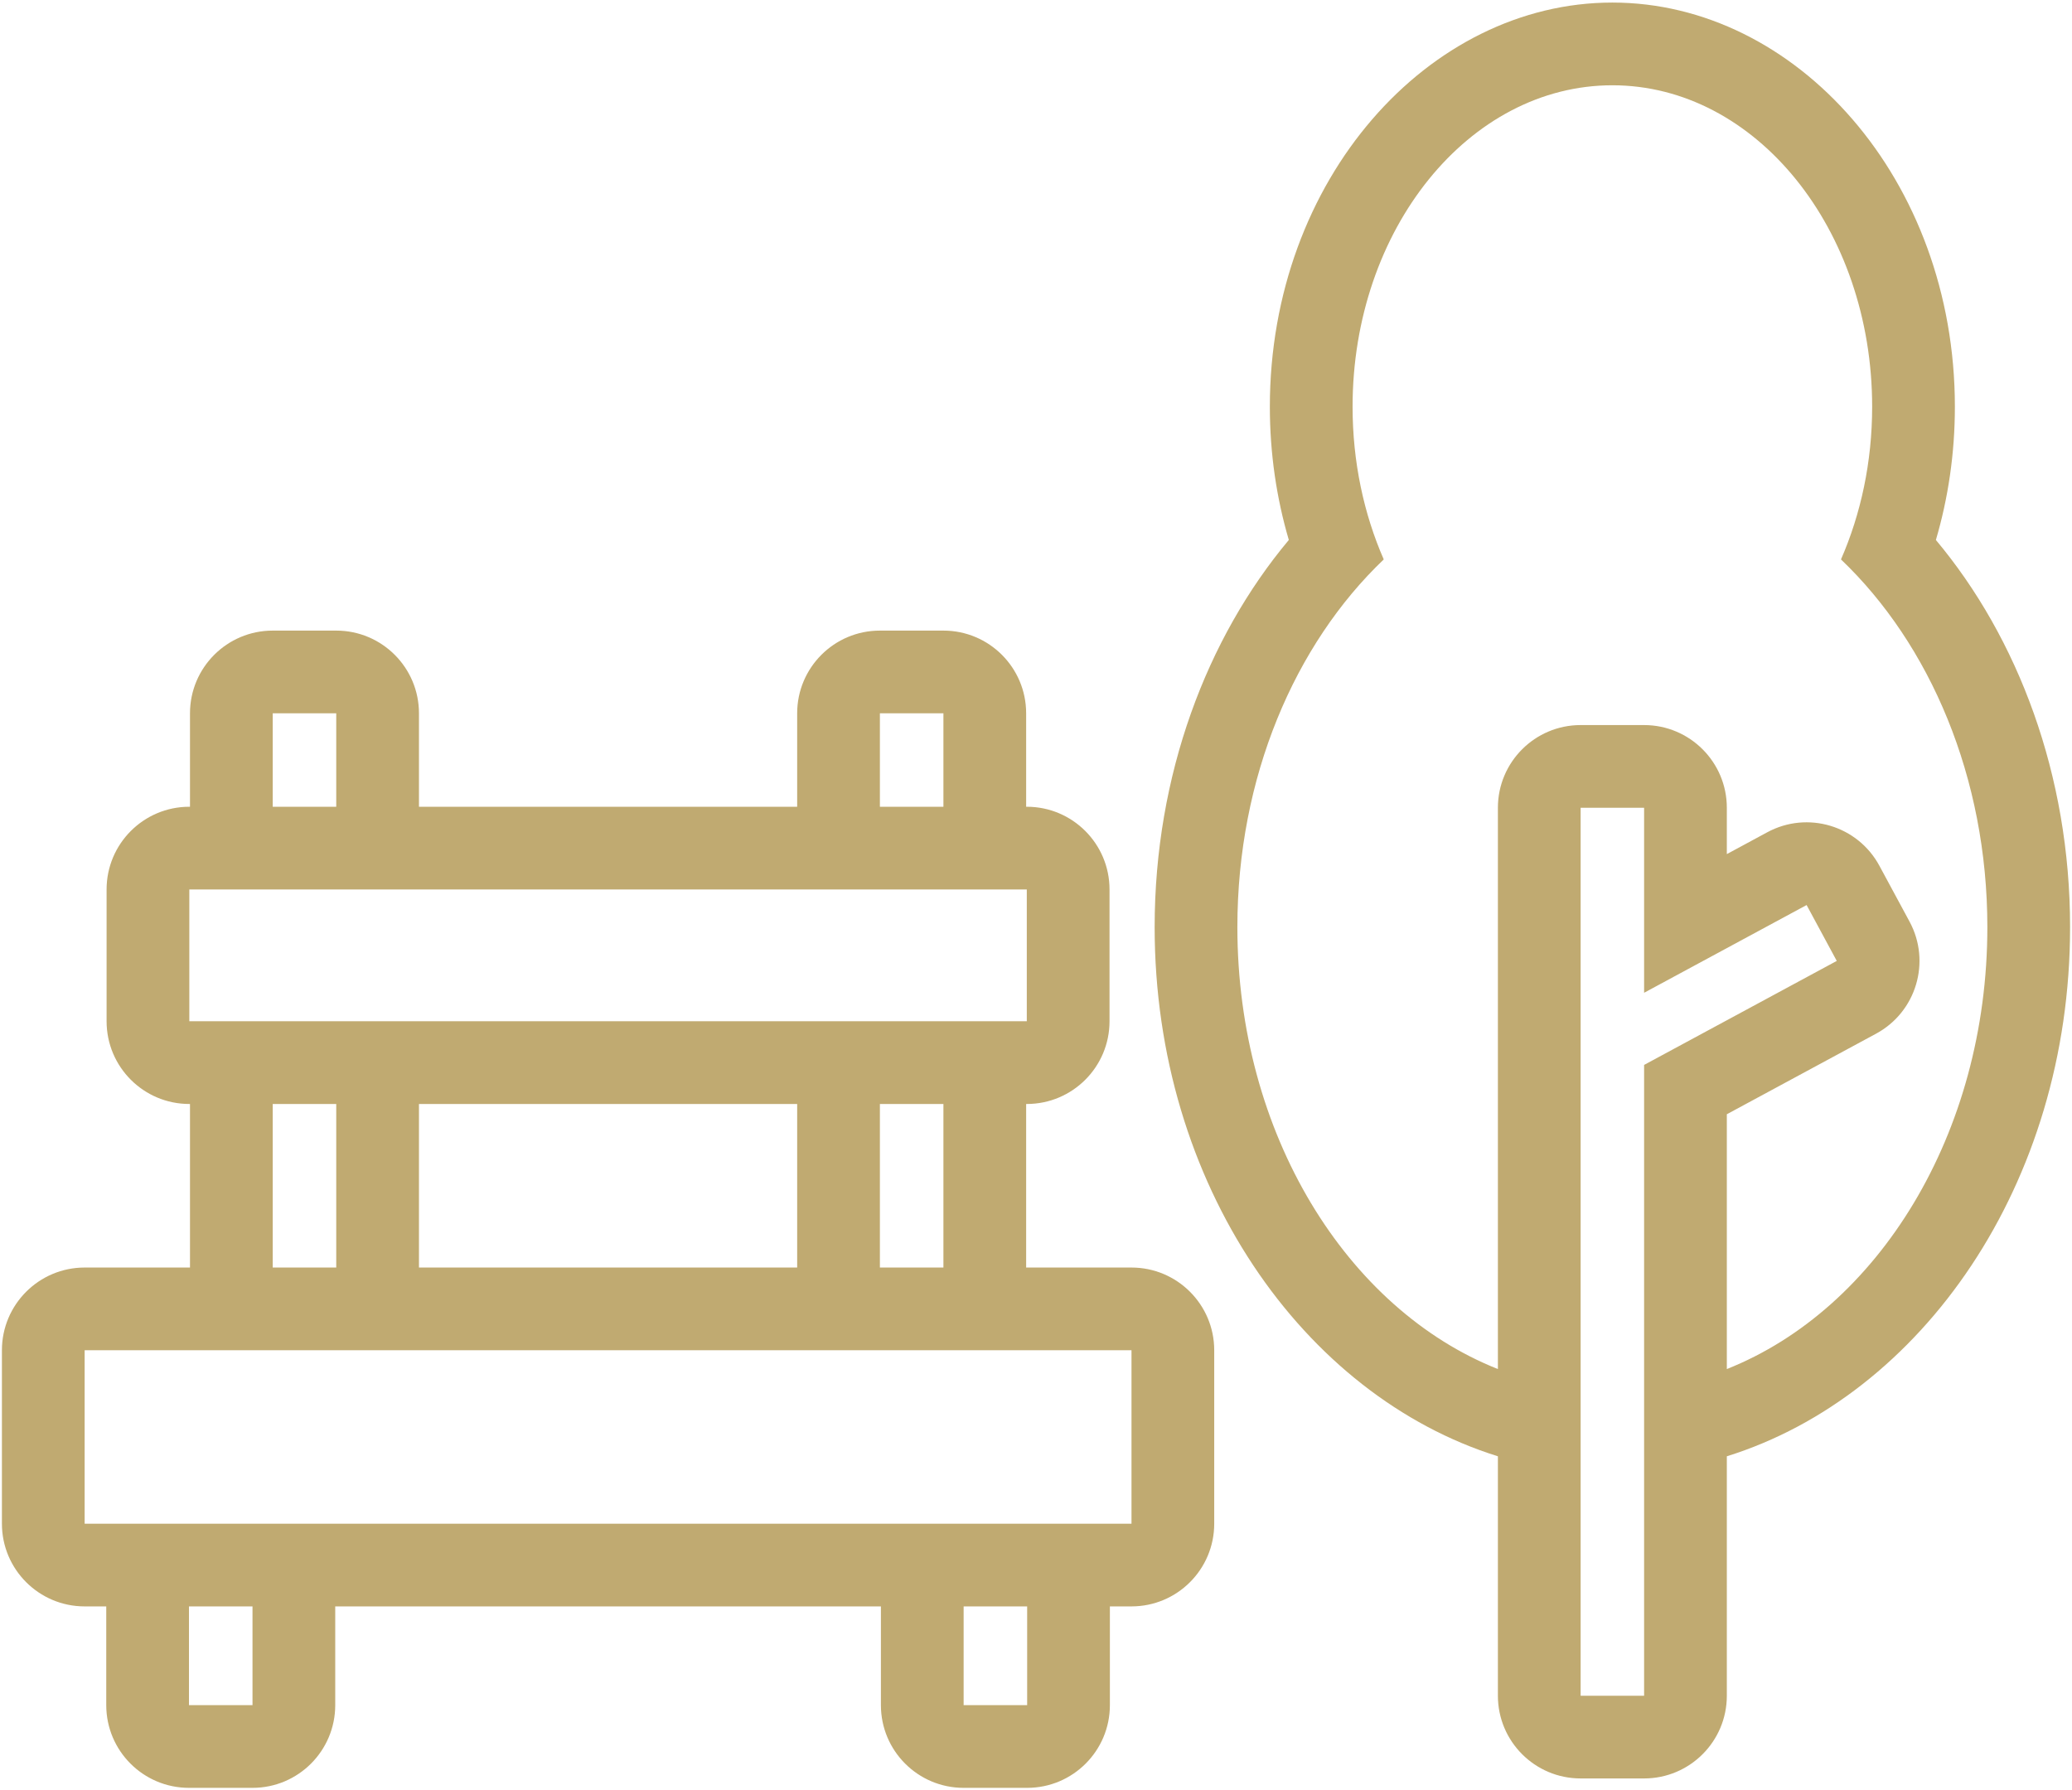 <?xml version="1.0" encoding="UTF-8"?> <svg xmlns="http://www.w3.org/2000/svg" width="648" height="560" viewBox="0 0 648 560" fill="none"><path fill-rule="evenodd" clip-rule="evenodd" d="M59.419 252.333V223.109C59.419 208.82 71.002 197.237 85.291 197.237H105.157C119.446 197.237 131.029 208.82 131.029 223.109V252.333H249.308V223.109C249.308 208.82 260.891 197.237 275.18 197.237H295.046C309.335 197.237 320.918 208.82 320.918 223.109V252.333H321.122C335.411 252.333 346.995 263.916 346.995 278.205V319.429C346.995 333.718 335.411 345.301 321.122 345.301H320.918V396.458H353.865C368.154 396.458 379.737 408.041 379.737 422.33V476.575C379.737 490.864 368.154 502.447 353.865 502.447H347.107V533.328C347.107 547.617 335.524 559.2 321.235 559.2H301.369C287.08 559.2 275.497 547.617 275.497 533.328V502.447H104.841V533.328C104.841 547.617 93.257 559.2 78.969 559.2H59.102C44.813 559.2 33.23 547.617 33.23 533.328V502.447H26.472C12.183 502.447 0.6 490.864 0.6 476.575V422.33C0.6 408.041 12.183 396.458 26.472 396.458H59.419V345.301H59.208C44.926 345.301 33.336 333.718 33.336 319.429V278.205C33.336 263.916 44.926 252.333 59.208 252.333H59.419ZM540.051 455.495V530.385C540.051 544.674 528.468 556.257 514.179 556.257H494.326C480.037 556.257 468.454 544.674 468.454 530.385V455.495C407.635 436.526 361.105 370.493 361.105 289.98C361.105 242.42 377.388 199.566 403.068 168.89C399.24 155.881 397.135 141.849 397.135 127.217C397.135 56.089 446.773 0.801 504.253 0.801C561.732 0.801 611.371 56.089 611.371 127.217C611.371 141.849 609.265 155.881 605.431 168.89C631.118 199.566 647.4 242.42 647.4 289.98C647.4 370.493 600.87 436.526 540.051 455.495ZM78.969 502.447H59.102V533.328H78.969V502.447ZM321.235 502.447H301.369V533.328H321.235V502.447ZM514.179 530.385V333.084L574.431 300.553L564.999 283.076L514.179 310.519V252.657H494.326V530.385H514.179ZM353.865 422.33H26.472V476.575H353.865V422.33ZM540.051 428.21C587.294 409.46 621.528 354.627 621.528 289.98C621.528 243.173 603.583 201.513 575.75 174.975C581.968 160.758 585.499 144.496 585.499 127.217C585.499 71.724 549.093 26.673 504.253 26.673C459.412 26.673 423.007 71.724 423.007 127.217C423.007 144.496 426.538 160.758 432.755 174.975C404.923 201.513 386.977 243.173 386.977 289.98C386.977 354.627 421.205 409.46 468.454 428.21V252.657C468.454 238.368 480.037 226.785 494.326 226.785H514.179C528.468 226.785 540.051 238.368 540.051 252.657V267.144L552.703 260.313C565.276 253.521 580.978 258.214 587.763 270.787L597.194 288.257C603.985 300.83 599.293 316.525 586.72 323.316L540.051 348.515V428.21ZM85.291 345.301V396.458H105.157V345.301H85.291ZM131.029 345.301V396.458H249.308V345.301H131.029ZM275.18 345.301V396.458H295.046V345.301H275.18ZM321.122 278.205H59.208V319.429H321.122V278.205ZM105.157 252.333V223.109H85.291V252.333H105.157ZM295.046 252.333V223.109H275.18V252.333H295.046Z" fill="#C0AA71"></path></svg> 